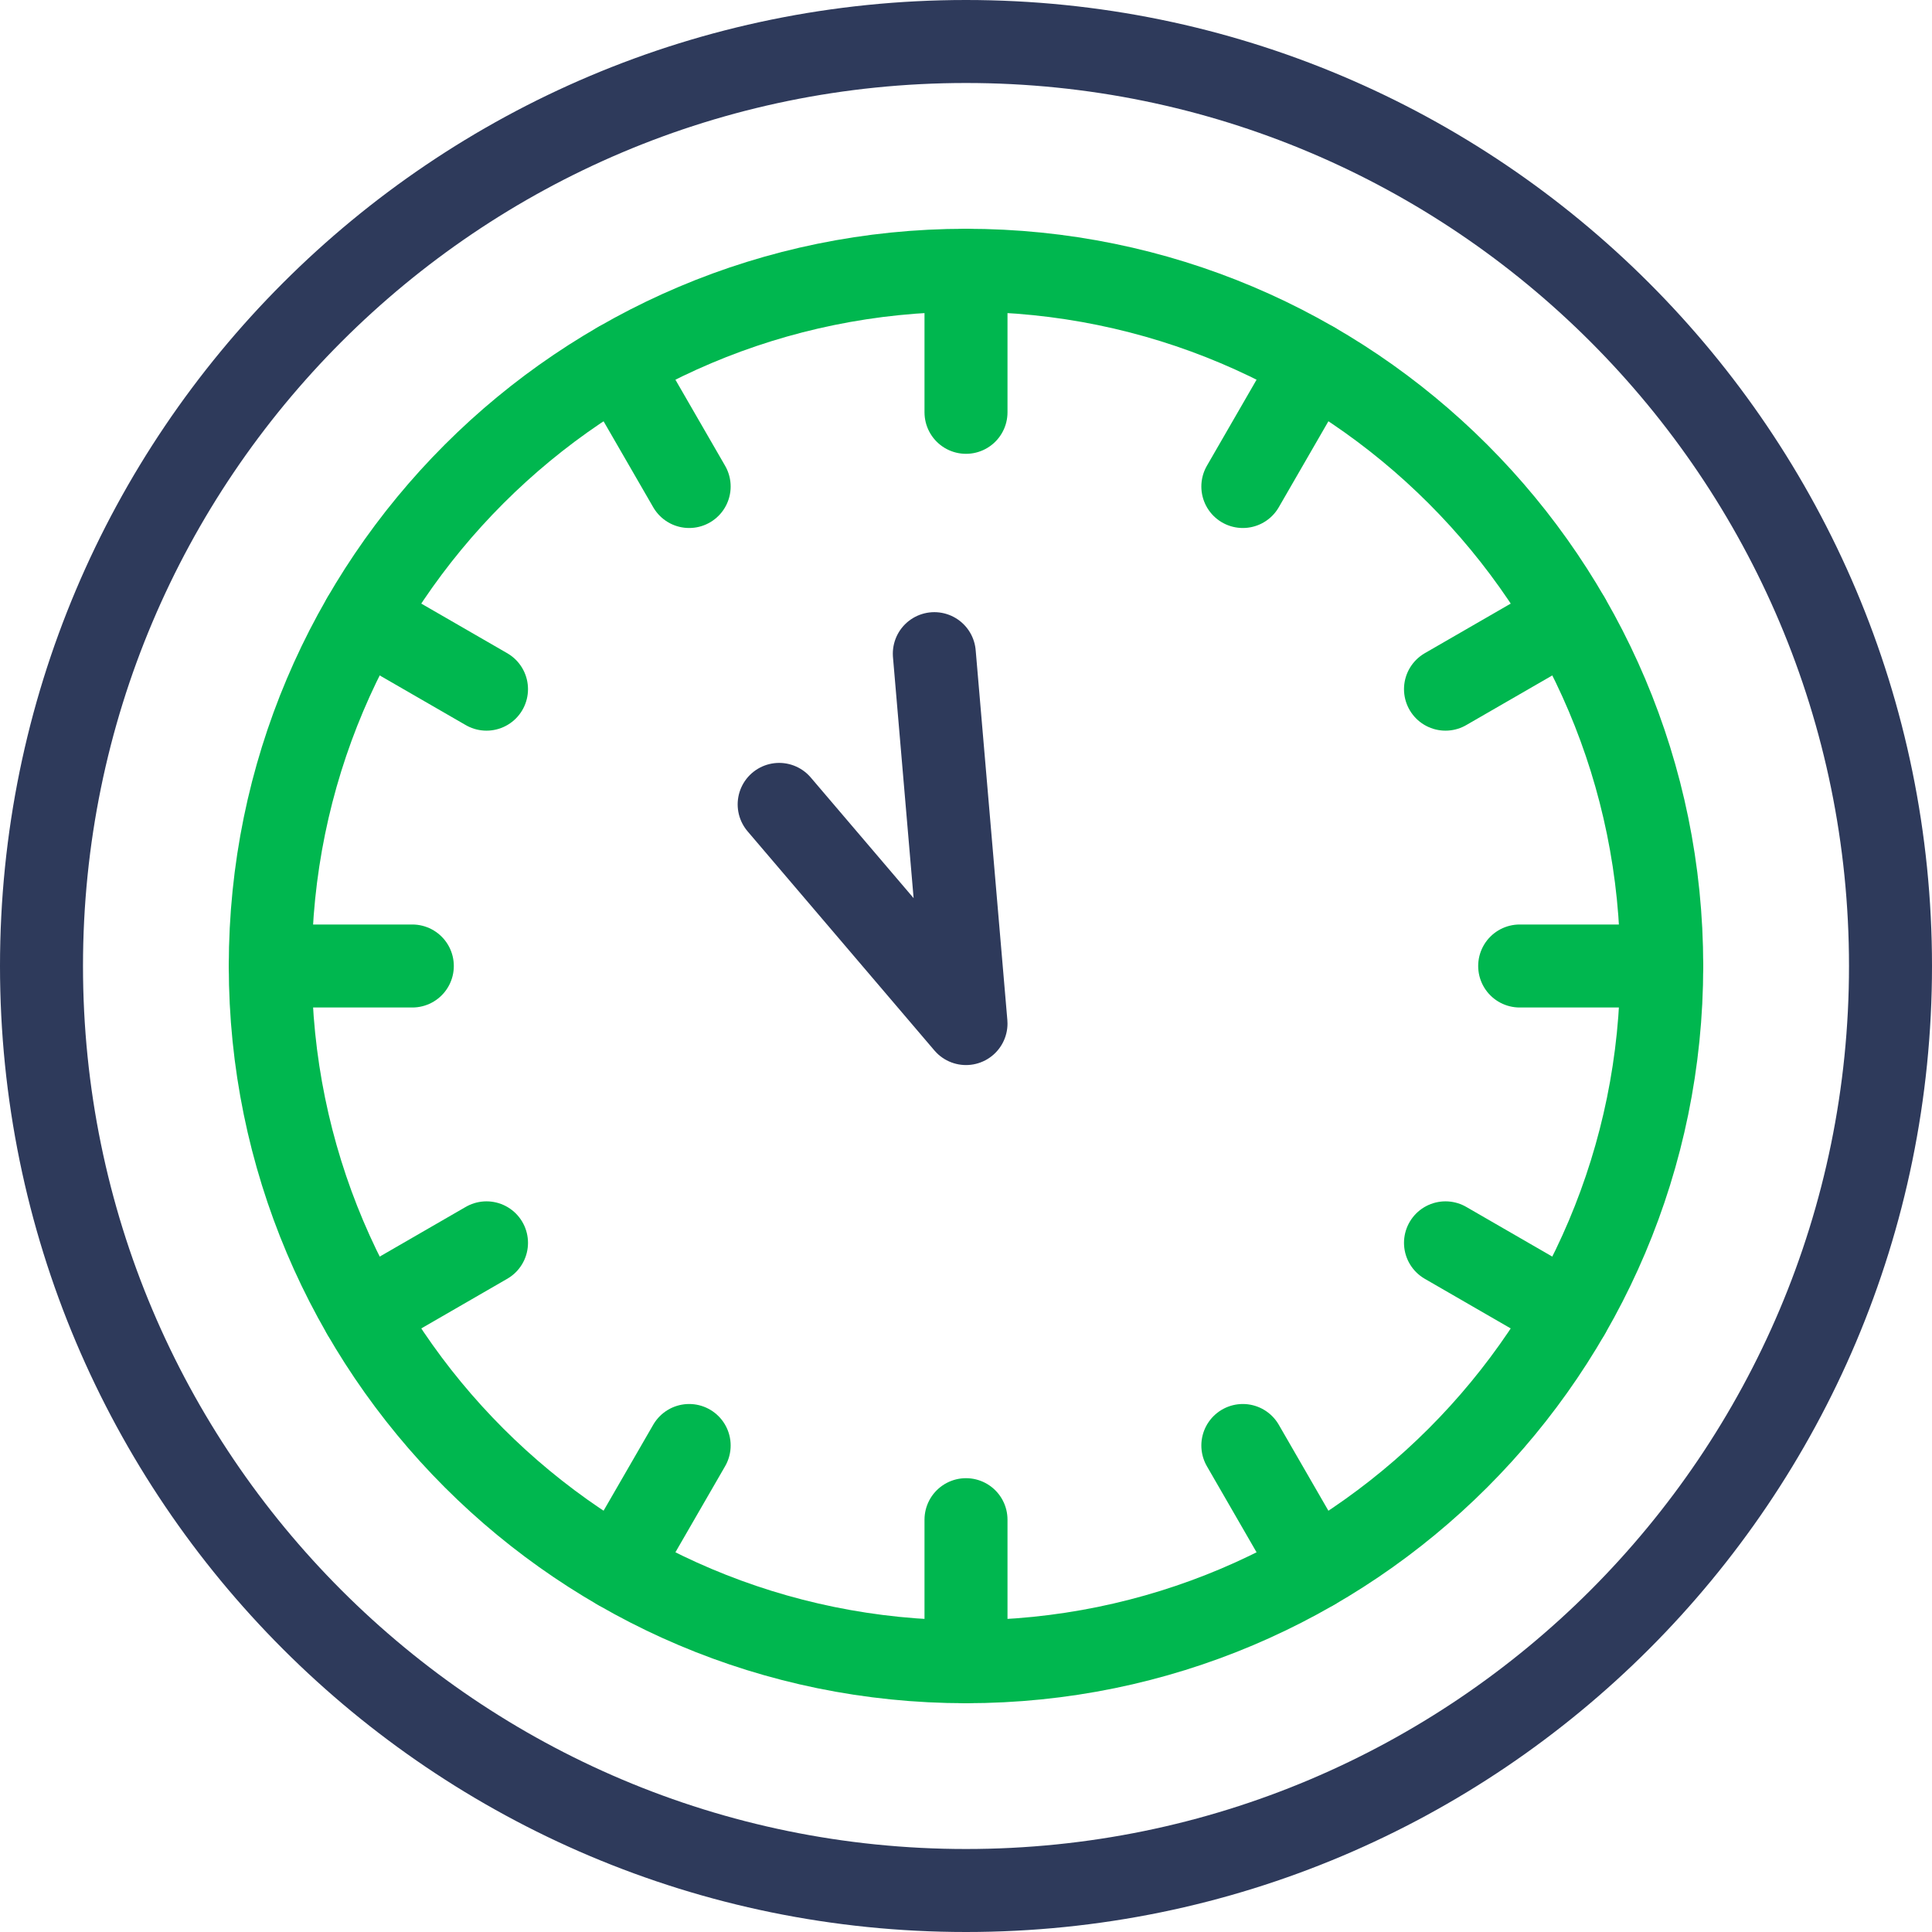 <svg width="48" height="48" viewBox="0 0 48 48" fill="none" xmlns="http://www.w3.org/2000/svg">
<g clip-path="url(#clip0_5815_2571)">
<path d="M24 41.285C33.546 41.285 41.285 33.546 41.285 24C41.285 14.454 33.546 6.715 24 6.715C14.454 6.715 6.715 14.454 6.715 24C6.715 33.546 14.454 41.285 24 41.285Z" stroke="#00B74F" stroke-width="2.062" stroke-miterlimit="10" stroke-linecap="round" stroke-linejoin="round"></path>
<path d="M23.213 16.24L24 25.43L19.358 19.985" stroke="#2E3A5B" stroke-width="2.062" stroke-miterlimit="10" stroke-linecap="round" stroke-linejoin="round"></path>
<path d="M24 46.969C36.685 46.969 46.969 36.685 46.969 24C46.969 11.315 36.685 1.031 24 1.031C11.315 1.031 1.031 11.315 1.031 24C1.031 36.685 11.315 46.969 24 46.969Z" stroke="#2E3A5B" stroke-width="2.062" stroke-miterlimit="10" stroke-linecap="round" stroke-linejoin="round"></path>
<path d="M24 6.715V10.244M15.357 9.031L17.122 12.087M9.031 15.358L12.087 17.122M6.715 24H10.244M9.031 32.643L12.087 30.878M15.357 38.969L17.122 35.913M24 41.285V37.756M32.642 38.969L30.878 35.913M38.969 32.643L35.913 30.878M41.285 24H37.756M38.969 15.358L35.913 17.122M32.642 9.031L30.878 12.087" stroke="#00B74F" stroke-width="2.062" stroke-miterlimit="10" stroke-linecap="round" stroke-linejoin="round"></path>
</g>
<defs>
<clipPath id="clip0_5815_2571">
<rect width="48" height="48" fill="white"></rect>
</clipPath>
</defs>
</svg>

